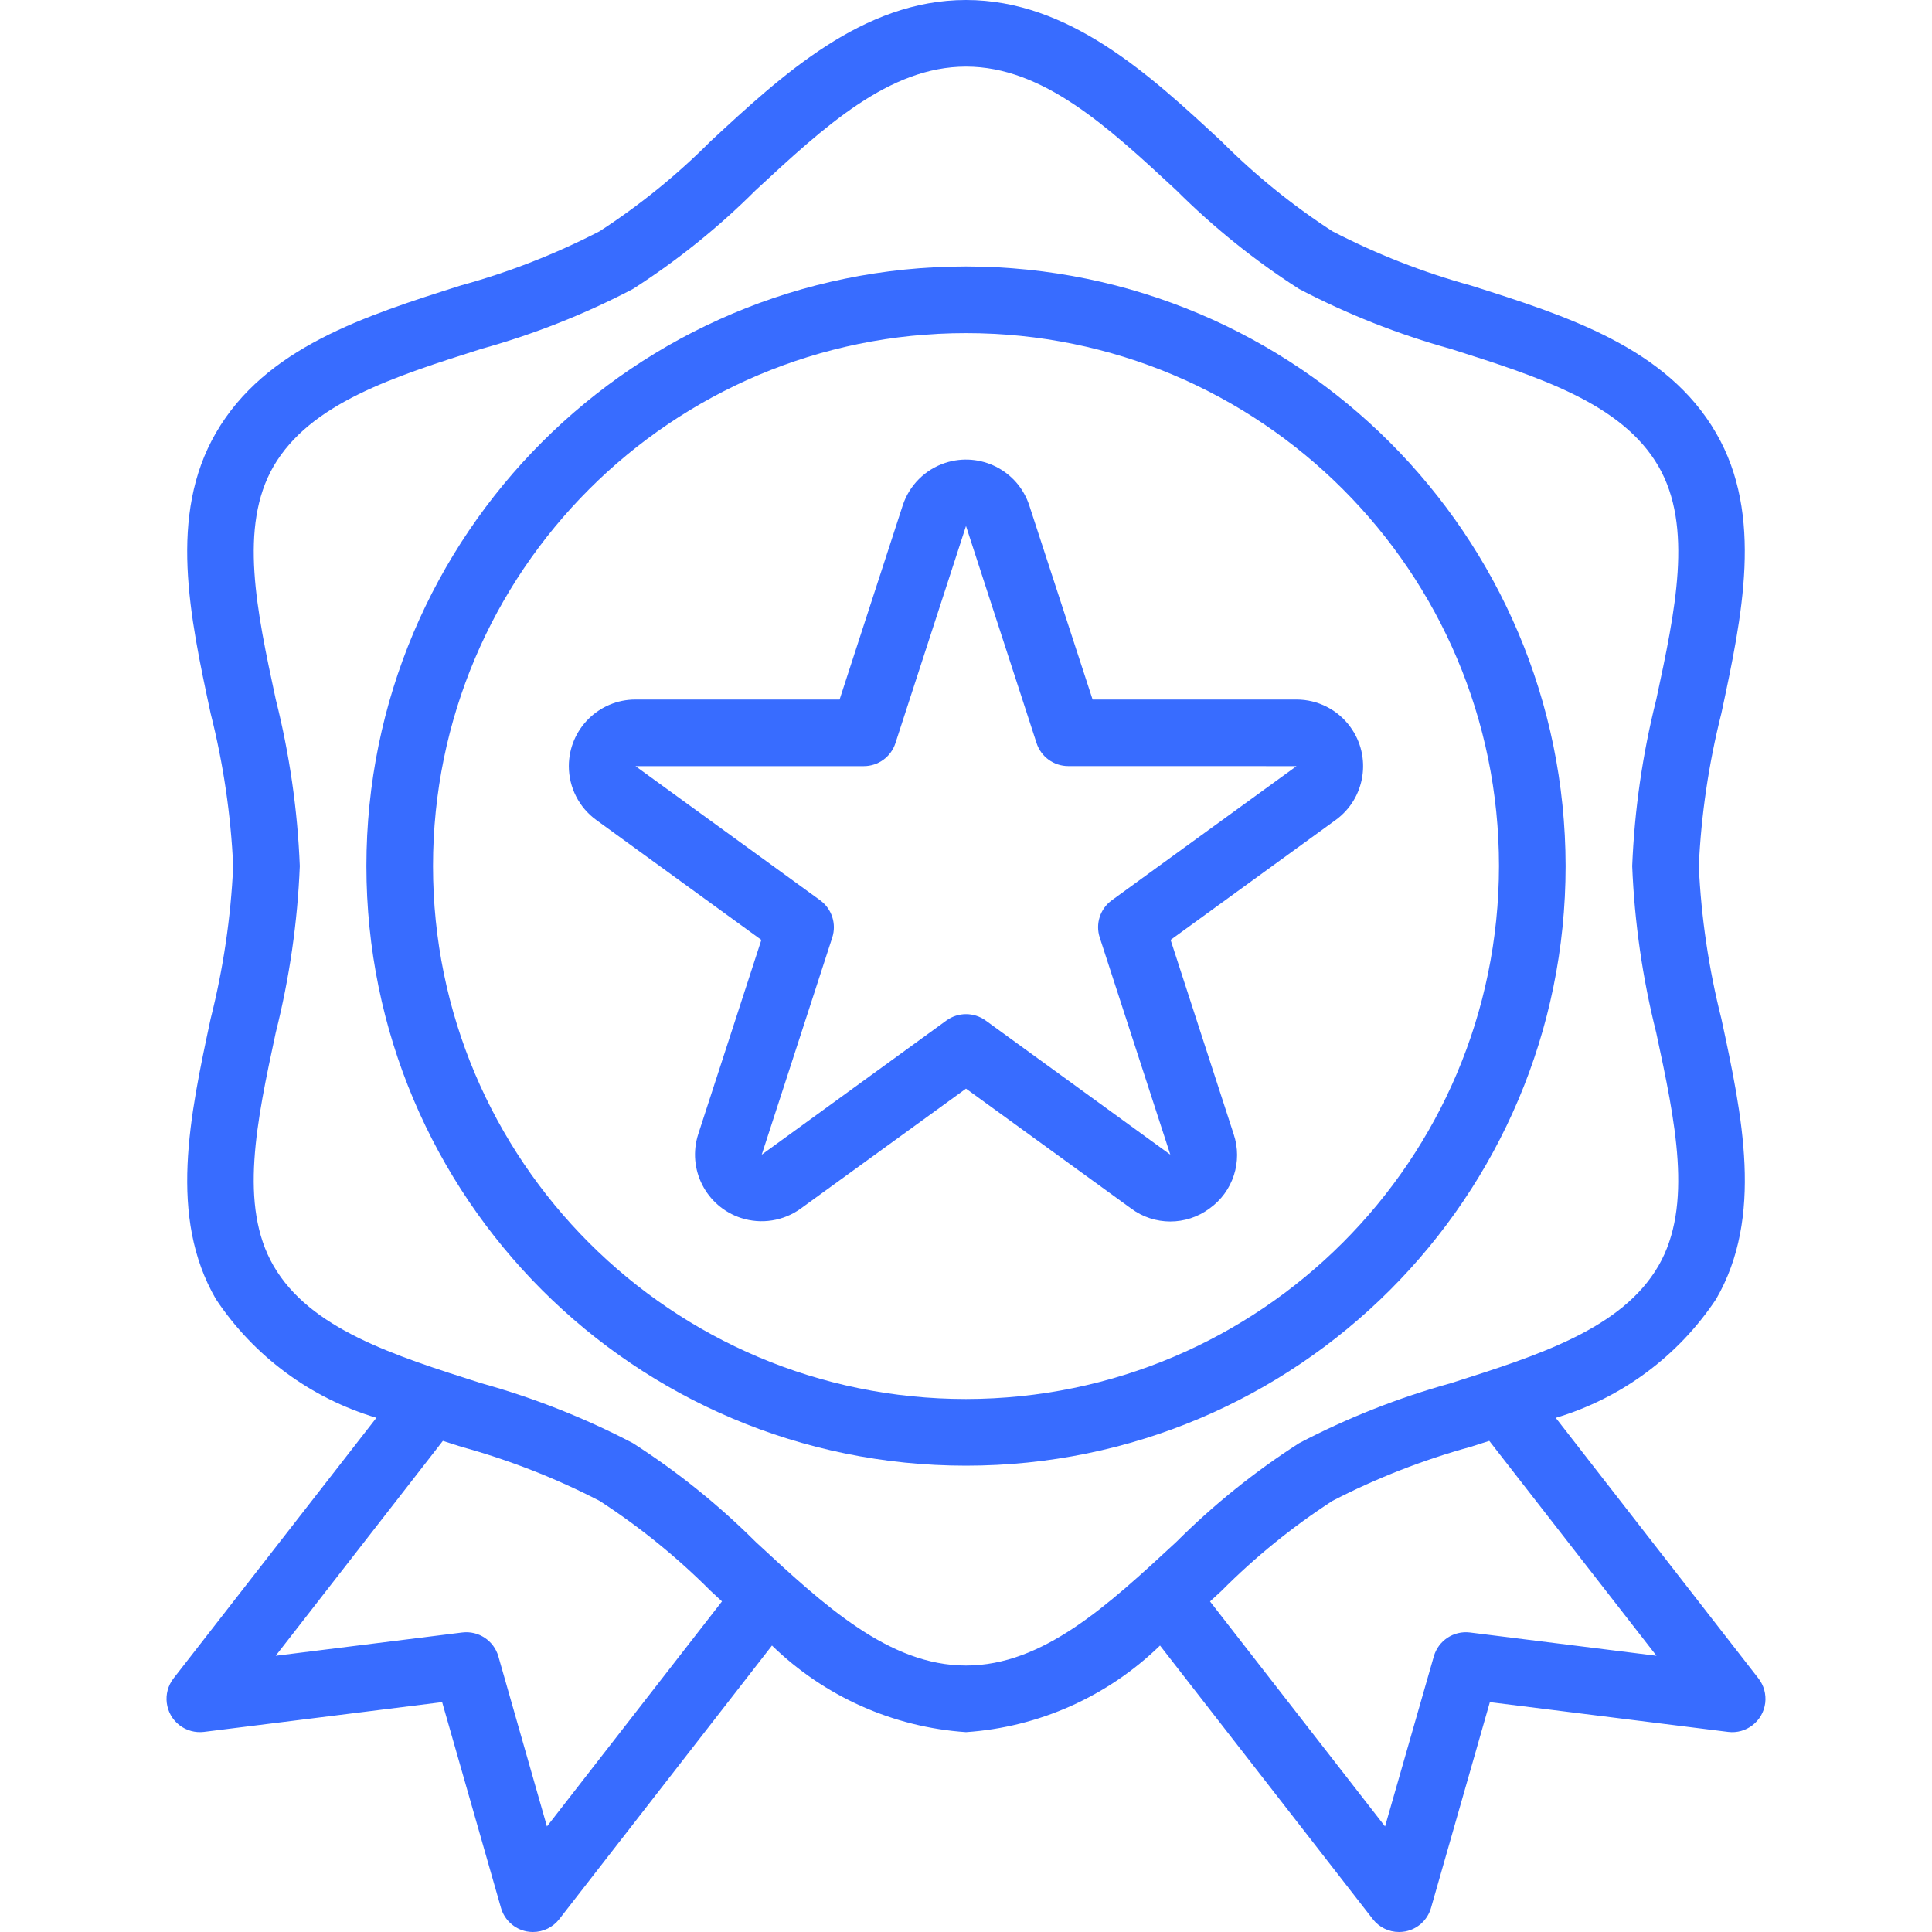 <svg width="40" height="40" viewBox="0 0 40 40" fill="none" xmlns="http://www.w3.org/2000/svg">
<path d="M36.407 34.75L32.21 29.355C33.57 28.948 34.745 28.078 35.53 26.897C36.519 25.188 36.072 23.103 35.639 21.09C35.378 20.055 35.221 18.997 35.172 17.931C35.221 16.864 35.378 15.805 35.639 14.77C36.069 12.755 36.519 10.671 35.53 8.966C34.507 7.197 32.446 6.543 30.453 5.911C29.461 5.638 28.5 5.261 27.586 4.788C26.757 4.25 25.987 3.626 25.289 2.926C23.81 1.554 22.134 0 20 0C17.866 0 16.19 1.554 14.71 2.926C14.013 3.626 13.243 4.25 12.414 4.788C11.5 5.26 10.539 5.636 9.548 5.908C7.554 6.54 5.494 7.194 4.47 8.963C3.482 10.671 3.929 12.756 4.361 14.77C4.623 15.805 4.779 16.864 4.828 17.931C4.779 18.998 4.622 20.057 4.361 21.092C3.931 23.108 3.481 25.191 4.47 26.897C5.256 28.079 6.432 28.948 7.793 29.354L3.593 34.749C3.359 35.05 3.414 35.483 3.714 35.717C3.859 35.829 4.042 35.879 4.223 35.857L9.154 35.241L10.372 39.5C10.443 39.75 10.649 39.938 10.903 39.988C10.947 39.996 10.991 40 11.034 40C11.247 40 11.448 39.902 11.579 39.734L15.983 34.069C17.067 35.124 18.491 35.76 20 35.862C21.509 35.76 22.933 35.124 24.017 34.069L28.421 39.732C28.551 39.901 28.752 40 28.965 40C29.009 40 29.053 39.996 29.097 39.988C29.352 39.938 29.557 39.75 29.628 39.5L30.846 35.241L35.777 35.857C36.154 35.905 36.499 35.637 36.547 35.259C36.569 35.077 36.519 34.894 36.407 34.75ZM11.324 37.815L10.318 34.293C10.224 33.967 9.907 33.757 9.57 33.799L5.708 34.281L9.169 29.832L9.55 29.954C10.541 30.227 11.501 30.602 12.414 31.074C13.243 31.612 14.013 32.236 14.711 32.936L14.948 33.155L11.324 37.815ZM20 34.483C18.407 34.483 17.067 33.241 15.648 31.925C14.875 31.154 14.023 30.468 13.104 29.879C12.104 29.356 11.051 28.94 9.963 28.638C8.141 28.059 6.419 27.513 5.663 26.207C4.941 24.959 5.314 23.221 5.709 21.379C5.993 20.25 6.16 19.095 6.207 17.931C6.161 16.767 5.994 15.612 5.71 14.483C5.314 12.642 4.942 10.903 5.663 9.655C6.422 8.349 8.141 7.803 9.964 7.224C11.052 6.922 12.104 6.506 13.104 5.983C14.022 5.394 14.875 4.708 15.647 3.937C17.067 2.621 18.407 1.379 20 1.379C21.593 1.379 22.933 2.621 24.352 3.937C25.125 4.708 25.977 5.394 26.897 5.983C27.896 6.506 28.949 6.922 30.037 7.224C31.859 7.803 33.581 8.349 34.337 9.655C35.059 10.903 34.686 12.641 34.291 14.483C34.007 15.612 33.84 16.767 33.793 17.931C33.84 19.095 34.006 20.25 34.29 21.379C34.685 23.22 35.058 24.959 34.337 26.207C33.578 27.513 31.859 28.059 30.036 28.638C28.948 28.94 27.896 29.356 26.897 29.879C25.978 30.468 25.125 31.154 24.353 31.925C22.933 33.241 21.593 34.483 20 34.483ZM30.434 33.799C30.097 33.757 29.779 33.967 29.686 34.293L28.676 37.815L25.052 33.156L25.29 32.937C25.987 32.236 26.757 31.612 27.586 31.074C28.5 30.602 29.461 30.226 30.452 29.954L30.834 29.832L34.296 34.281L30.434 33.799Z" fill="#386CFF"/>
<path d="M20 5.517C13.144 5.517 7.586 11.075 7.586 17.931C7.586 24.787 13.144 30.345 20 30.345C26.856 30.345 32.414 24.787 32.414 17.931C32.406 11.078 26.853 5.525 20 5.517ZM20 28.965C13.906 28.965 8.965 24.025 8.965 17.931C8.965 11.837 13.906 6.897 20 6.897C26.094 6.897 31.035 11.837 31.035 17.931C31.027 24.022 26.091 28.958 20 28.965Z" fill="#386CFF"/>
<path d="M27.957 15.05C27.698 14.694 27.284 14.483 26.843 14.483H22.621L21.31 10.464C21.073 9.74 20.293 9.347 19.569 9.584C19.153 9.721 18.826 10.048 18.69 10.464L17.383 14.483H13.157C12.396 14.482 11.778 15.1 11.777 15.861C11.777 16.303 11.988 16.718 12.345 16.977L15.763 19.46L14.457 23.479C14.222 24.203 14.618 24.981 15.343 25.217C15.763 25.353 16.223 25.28 16.58 25.021L20 22.539L23.419 25.021C23.9 25.379 24.559 25.379 25.041 25.021C25.529 24.674 25.733 24.047 25.541 23.479L24.236 19.46L27.654 16.977C28.27 16.529 28.406 15.666 27.957 15.05ZM23.019 18.639C22.777 18.815 22.676 19.127 22.769 19.411L24.23 23.906L20.406 21.128C20.164 20.953 19.837 20.953 19.595 21.128L15.771 23.906L17.231 19.411C17.323 19.127 17.222 18.816 16.981 18.64L13.157 15.862H17.884C18.182 15.862 18.447 15.67 18.539 15.386L20 10.89L21.461 15.385C21.553 15.669 21.818 15.861 22.117 15.861L26.843 15.862L23.019 18.639Z" fill="#386CFF"/>
</svg>
